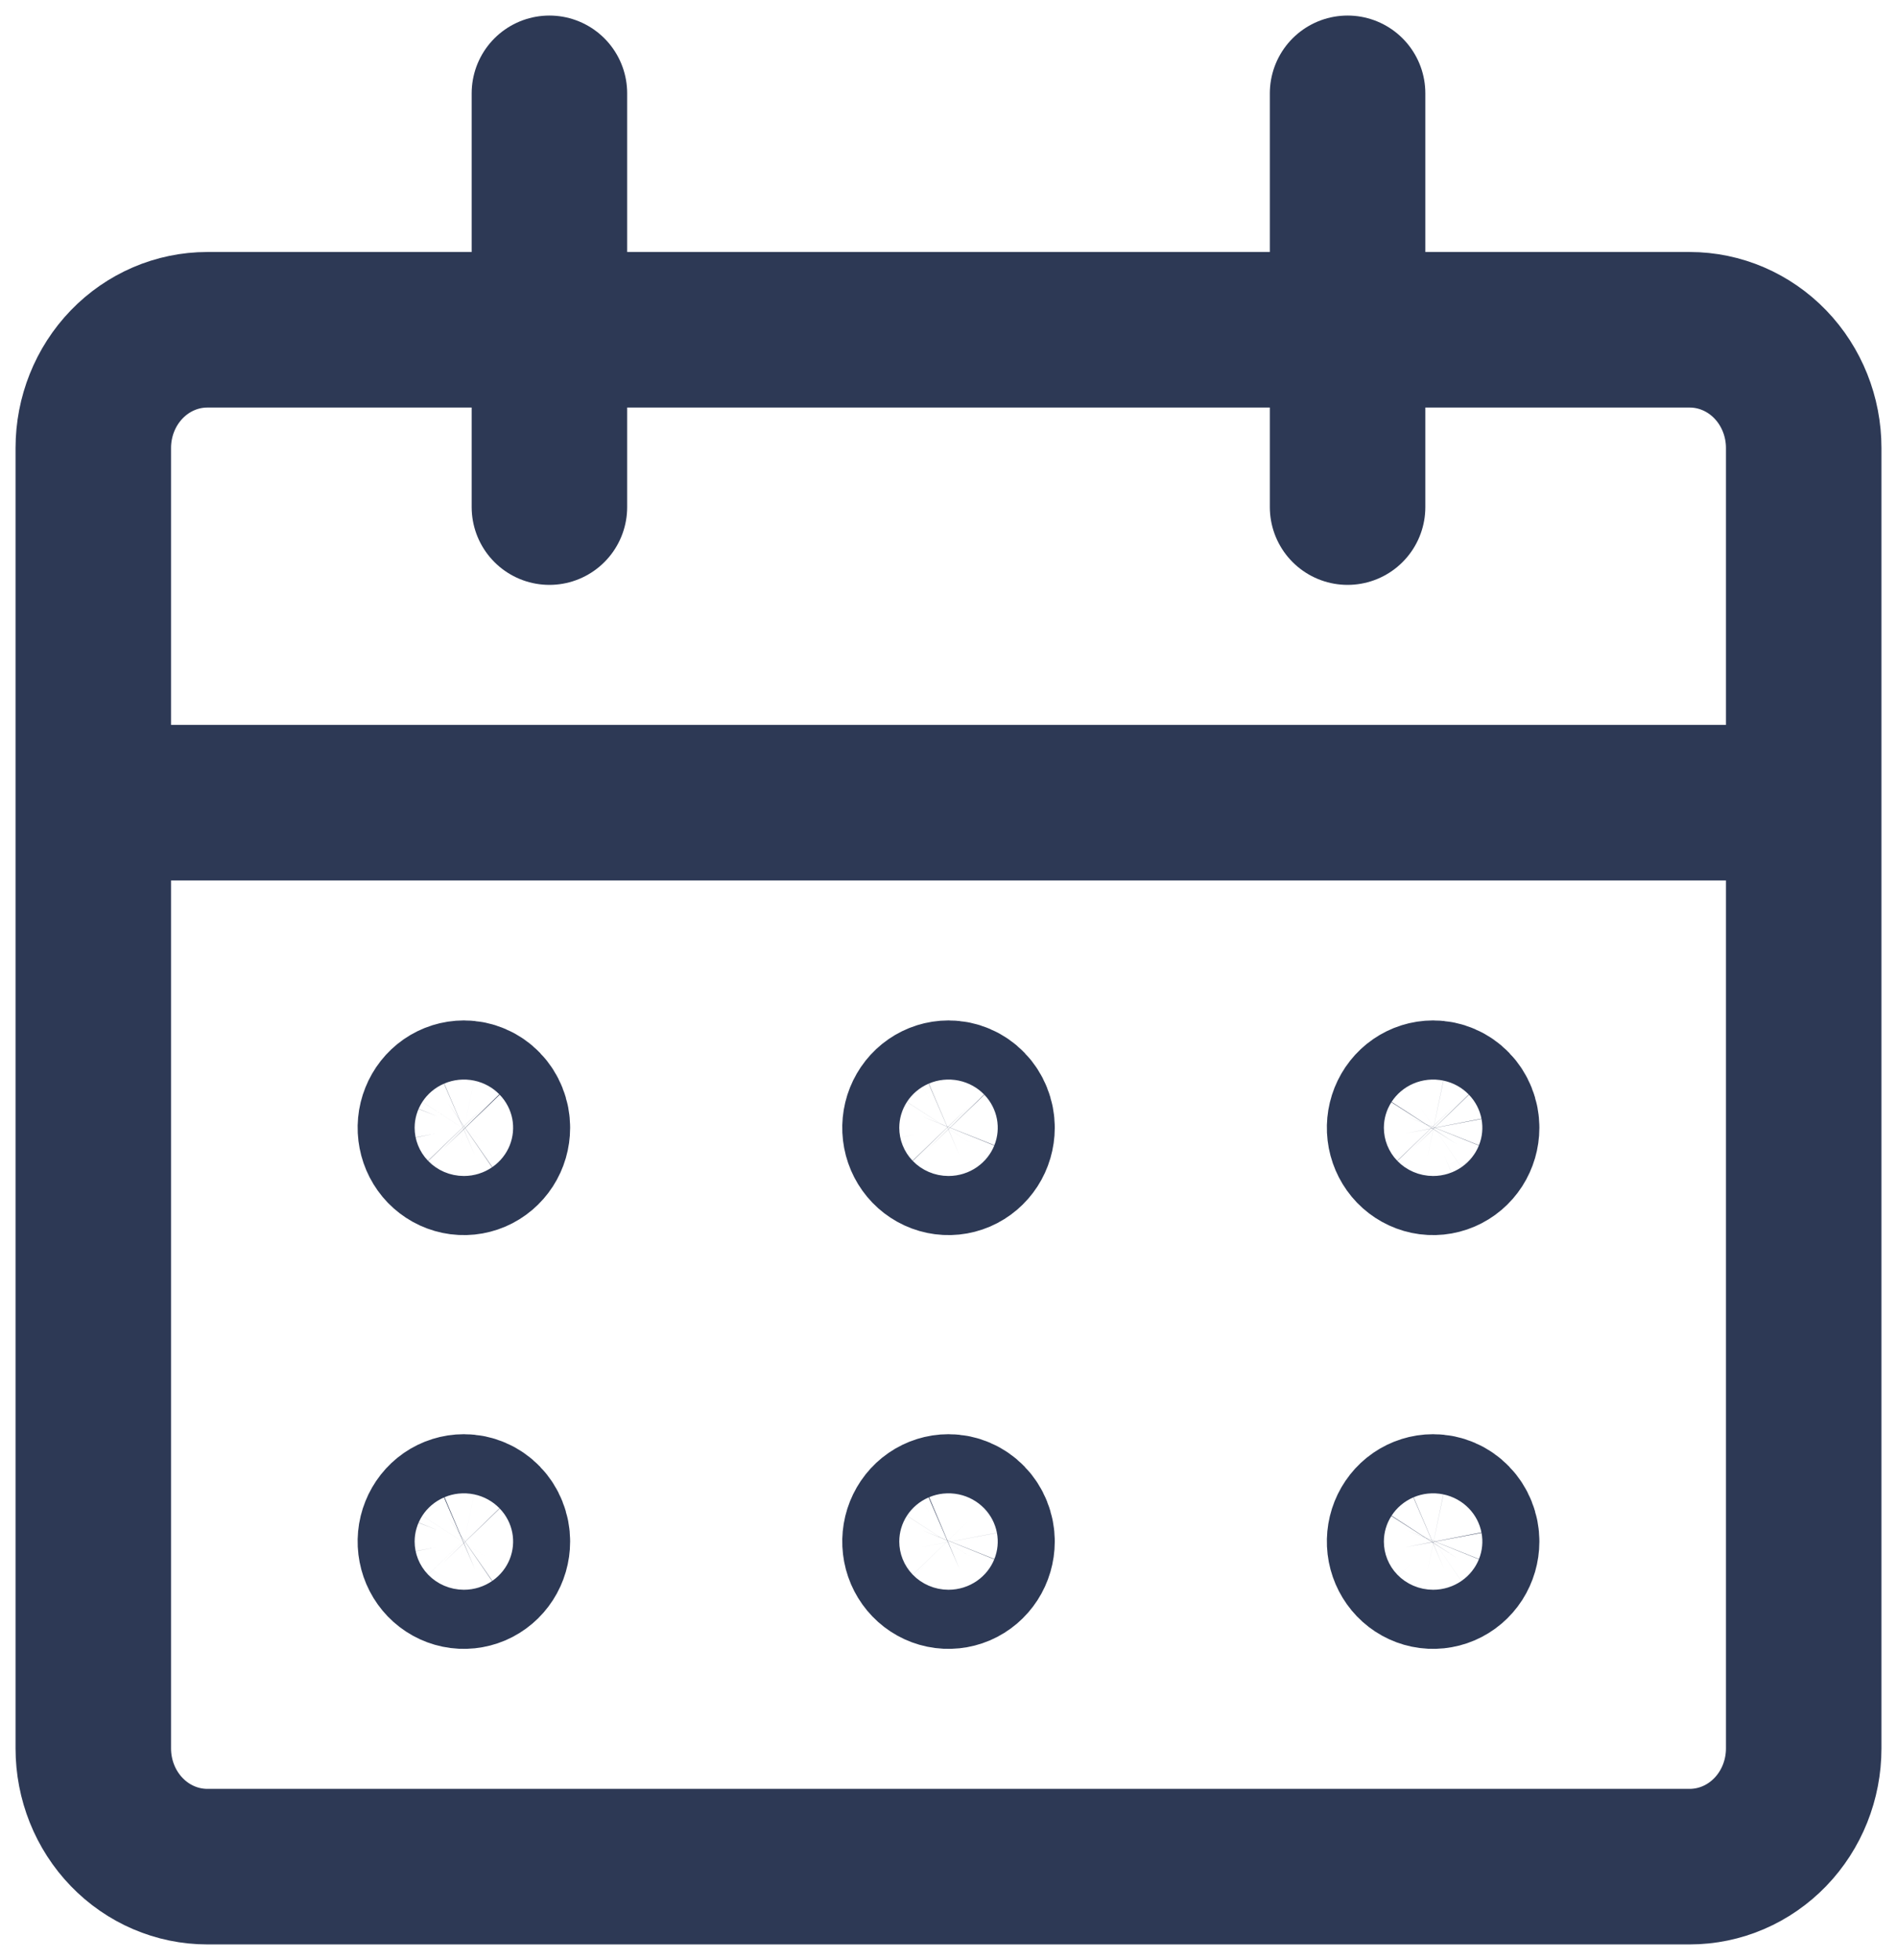 <svg width="61" height="63" viewBox="0 0 61 63" fill="none" xmlns="http://www.w3.org/2000/svg">
<path d="M46.083 48.6C45.902 48.6 45.725 48.656 45.574 48.76C45.423 48.864 45.306 49.013 45.236 49.187C45.167 49.36 45.149 49.551 45.184 49.736C45.22 49.92 45.307 50.089 45.435 50.222C45.563 50.355 45.727 50.445 45.904 50.482C46.082 50.519 46.267 50.499 46.434 50.428C46.602 50.356 46.745 50.234 46.846 50.078C46.946 49.922 47 49.738 47 49.55C47 49.298 46.903 49.056 46.731 48.878C46.559 48.7 46.327 48.6 46.083 48.6ZM46.083 35.3C45.902 35.3 45.725 35.356 45.574 35.46C45.423 35.564 45.306 35.713 45.236 35.887C45.167 36.06 45.149 36.251 45.184 36.435C45.22 36.62 45.307 36.789 45.435 36.922C45.563 37.054 45.727 37.145 45.904 37.182C46.082 37.219 46.267 37.2 46.434 37.128C46.602 37.056 46.745 36.934 46.846 36.778C46.946 36.622 47 36.438 47 36.25C47 35.998 46.903 35.757 46.731 35.578C46.559 35.4 46.327 35.3 46.083 35.3ZM30.5 48.6C30.319 48.6 30.142 48.656 29.991 48.76C29.84 48.864 29.723 49.013 29.653 49.187C29.584 49.36 29.566 49.551 29.601 49.736C29.636 49.92 29.724 50.089 29.852 50.222C29.98 50.355 30.143 50.445 30.321 50.482C30.499 50.519 30.683 50.499 30.851 50.428C31.018 50.356 31.161 50.234 31.262 50.078C31.363 49.922 31.417 49.738 31.417 49.55C31.417 49.298 31.32 49.056 31.148 48.878C30.976 48.7 30.743 48.6 30.5 48.6ZM30.5 35.3C30.319 35.3 30.142 35.356 29.991 35.46C29.84 35.564 29.723 35.713 29.653 35.887C29.584 36.06 29.566 36.251 29.601 36.435C29.636 36.62 29.724 36.789 29.852 36.922C29.98 37.054 30.143 37.145 30.321 37.182C30.499 37.219 30.683 37.2 30.851 37.128C31.018 37.056 31.161 36.934 31.262 36.778C31.363 36.622 31.417 36.438 31.417 36.25C31.417 35.998 31.32 35.757 31.148 35.578C30.976 35.4 30.743 35.3 30.5 35.3ZM14.917 48.6C14.735 48.6 14.558 48.656 14.407 48.76C14.257 48.864 14.139 49.013 14.07 49.187C14 49.36 13.982 49.551 14.018 49.736C14.053 49.92 14.14 50.089 14.268 50.222C14.397 50.355 14.56 50.445 14.738 50.482C14.916 50.519 15.1 50.499 15.268 50.428C15.435 50.356 15.578 50.234 15.679 50.078C15.78 49.922 15.833 49.738 15.833 49.55C15.833 49.298 15.737 49.056 15.565 48.878C15.393 48.7 15.16 48.6 14.917 48.6ZM14.917 35.3C14.735 35.3 14.558 35.356 14.407 35.46C14.257 35.564 14.139 35.713 14.07 35.887C14 36.06 13.982 36.251 14.018 36.435C14.053 36.62 14.14 36.789 14.268 36.922C14.397 37.054 14.56 37.145 14.738 37.182C14.916 37.219 15.1 37.2 15.268 37.128C15.435 37.056 15.578 36.934 15.679 36.778C15.78 36.622 15.833 36.438 15.833 36.25C15.833 35.998 15.737 35.757 15.565 35.578C15.393 35.4 15.16 35.3 14.917 35.3ZM43.333 16.3V3V16.3ZM17.667 16.3V3V16.3ZM3 25.8H58H3ZM6.667 10.6H54.333C55.306 10.6 56.238 11.001 56.926 11.713C57.614 12.426 58 13.392 58 14.4V56.2C58 57.208 57.614 58.175 56.926 58.887C56.238 59.6 55.306 60 54.333 60H6.667C5.694 60 4.762 59.6 4.074 58.887C3.386 58.175 3 57.208 3 56.2V14.4C3 13.392 3.386 12.426 4.074 11.713C4.762 11.001 5.694 10.6 6.667 10.6V10.6Z" stroke="#2D3955" stroke-width="5" stroke-linecap="round" stroke-linejoin="round"/>
</svg>
